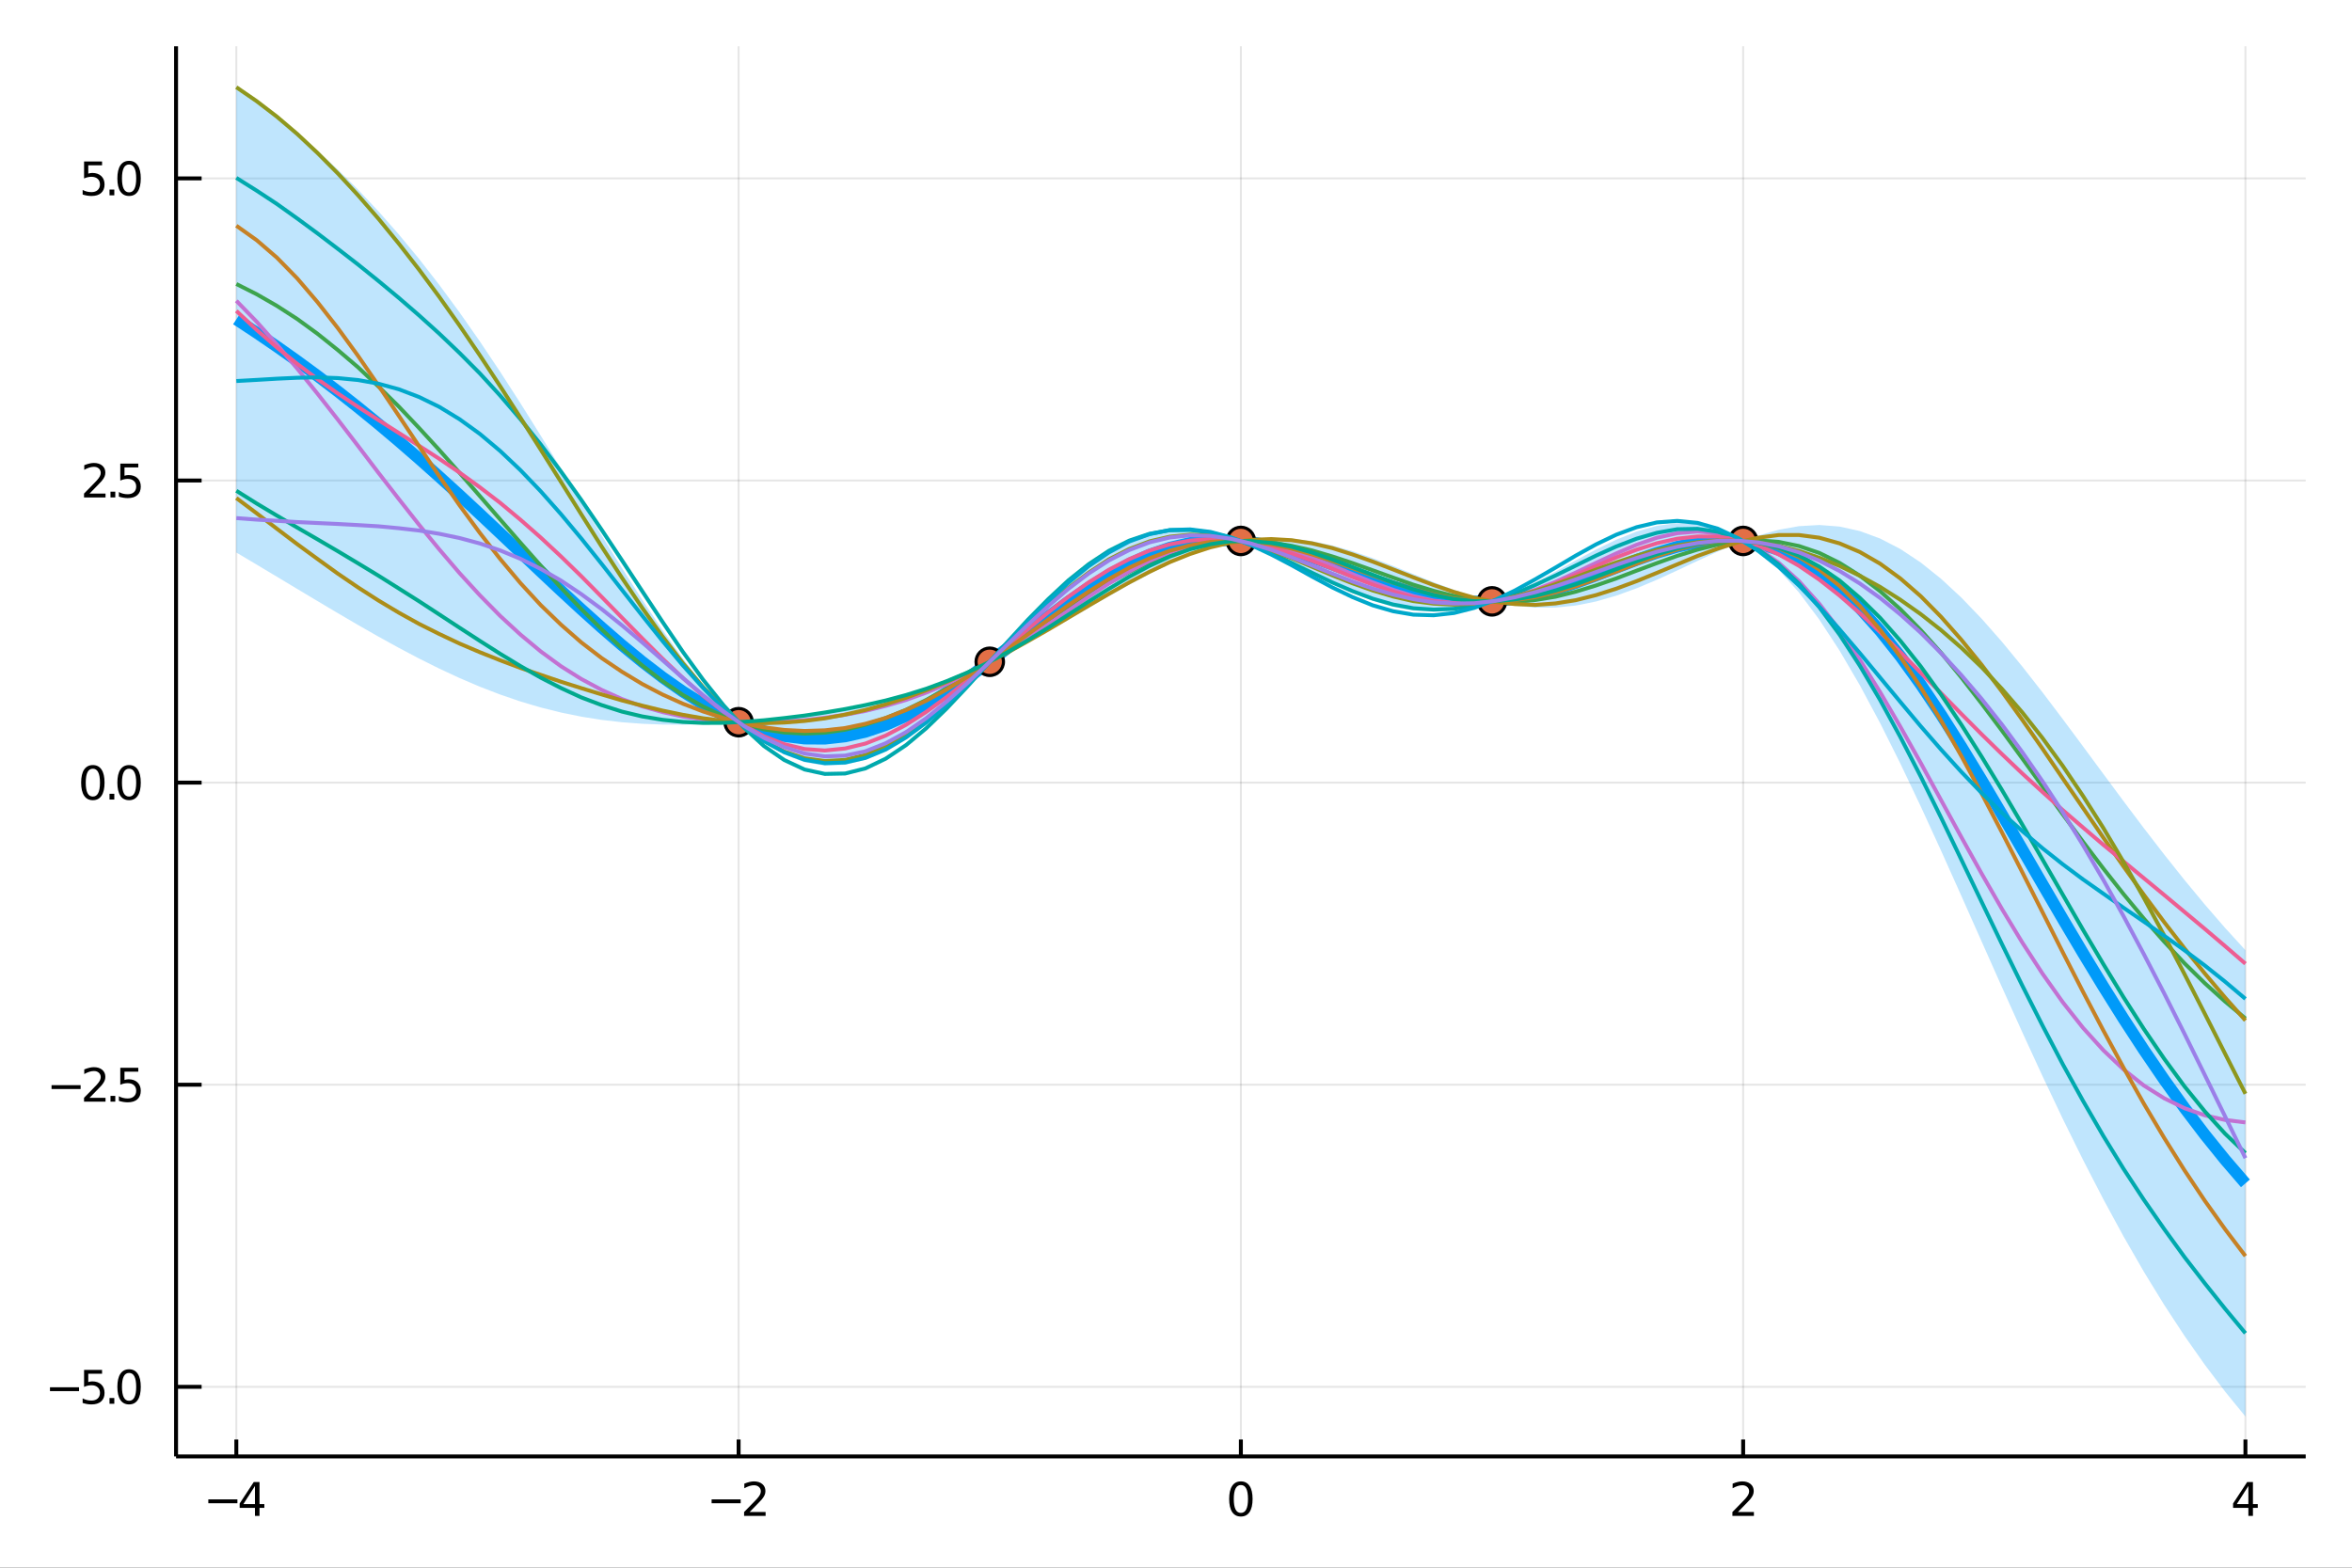 <?xml version="1.0" encoding="utf-8"?>
<svg xmlns="http://www.w3.org/2000/svg" xmlns:xlink="http://www.w3.org/1999/xlink" width="600" height="400" viewBox="0 0 2400 1600">
<rect x="0" y="0" width="2400" height="1600" fill="#333333" stroke="none"/>
<defs>
  <clipPath id="clip030">
    <rect x="0" y="0" width="2400" height="1600"/>
  </clipPath>
</defs>
<path clip-path="url(#clip030)" d="
M0 1600 L2400 1600 L2400 0 L0 0  Z
  " fill="#ffffff" fill-rule="evenodd" fill-opacity="1"/>
<defs>
  <clipPath id="clip031">
    <rect x="480" y="0" width="1681" height="1600"/>
  </clipPath>
</defs>
<path clip-path="url(#clip030)" d="
M179.654 1486.45 L2352.76 1486.45 L2352.76 47.244 L179.654 47.244  Z
  " fill="#ffffff" fill-rule="evenodd" fill-opacity="1"/>
<defs>
  <clipPath id="clip032">
    <rect x="179" y="47" width="2174" height="1440"/>
  </clipPath>
</defs>
<polyline clip-path="url(#clip032)" style="stroke:#000000; stroke-width:2; stroke-opacity:0.1; fill:none" points="
  241.157,1486.45 241.157,47.244 
  "/>
<polyline clip-path="url(#clip032)" style="stroke:#000000; stroke-width:2; stroke-opacity:0.1; fill:none" points="
  753.681,1486.45 753.681,47.244 
  "/>
<polyline clip-path="url(#clip032)" style="stroke:#000000; stroke-width:2; stroke-opacity:0.1; fill:none" points="
  1266.2,1486.45 1266.2,47.244 
  "/>
<polyline clip-path="url(#clip032)" style="stroke:#000000; stroke-width:2; stroke-opacity:0.1; fill:none" points="
  1778.73,1486.45 1778.73,47.244 
  "/>
<polyline clip-path="url(#clip032)" style="stroke:#000000; stroke-width:2; stroke-opacity:0.1; fill:none" points="
  2291.25,1486.45 2291.25,47.244 
  "/>
<polyline clip-path="url(#clip030)" style="stroke:#000000; stroke-width:4; stroke-opacity:1; fill:none" points="
  179.654,1486.45 2352.76,1486.45 
  "/>
<polyline clip-path="url(#clip030)" style="stroke:#000000; stroke-width:4; stroke-opacity:1; fill:none" points="
  241.157,1486.45 241.157,1469.18 
  "/>
<polyline clip-path="url(#clip030)" style="stroke:#000000; stroke-width:4; stroke-opacity:1; fill:none" points="
  753.681,1486.45 753.681,1469.18 
  "/>
<polyline clip-path="url(#clip030)" style="stroke:#000000; stroke-width:4; stroke-opacity:1; fill:none" points="
  1266.2,1486.45 1266.2,1469.18 
  "/>
<polyline clip-path="url(#clip030)" style="stroke:#000000; stroke-width:4; stroke-opacity:1; fill:none" points="
  1778.73,1486.45 1778.73,1469.18 
  "/>
<polyline clip-path="url(#clip030)" style="stroke:#000000; stroke-width:4; stroke-opacity:1; fill:none" points="
  2291.25,1486.45 2291.25,1469.18 
  "/>
<path clip-path="url(#clip030)" d="M 0 0 M212.569 1530.29 L242.245 1530.29 L242.245 1534.23 L212.569 1534.23 L212.569 1530.29 Z" fill="#000000" fill-rule="evenodd" fill-opacity="1" /><path clip-path="url(#clip030)" d="M 0 0 M260.161 1516.63 L248.356 1535.08 L260.161 1535.08 L260.161 1516.63 M258.934 1512.56 L264.814 1512.56 L264.814 1535.08 L269.744 1535.08 L269.744 1538.97 L264.814 1538.97 L264.814 1547.12 L260.161 1547.12 L260.161 1538.97 L244.559 1538.97 L244.559 1534.46 L258.934 1512.56 Z" fill="#000000" fill-rule="evenodd" fill-opacity="1" /><path clip-path="url(#clip030)" d="M 0 0 M726.135 1530.29 L755.81 1530.29 L755.81 1534.23 L726.135 1534.23 L726.135 1530.29 Z" fill="#000000" fill-rule="evenodd" fill-opacity="1" /><path clip-path="url(#clip030)" d="M 0 0 M764.907 1543.18 L781.227 1543.18 L781.227 1547.12 L759.282 1547.12 L759.282 1543.18 Q761.945 1540.43 766.528 1535.8 Q771.134 1531.15 772.315 1529.81 Q774.56 1527.28 775.44 1525.55 Q776.343 1523.79 776.343 1522.1 Q776.343 1519.34 774.398 1517.61 Q772.477 1515.87 769.375 1515.87 Q767.176 1515.87 764.722 1516.63 Q762.292 1517.4 759.514 1518.95 L759.514 1514.23 Q762.338 1513.09 764.792 1512.51 Q767.245 1511.93 769.282 1511.93 Q774.653 1511.93 777.847 1514.62 Q781.042 1517.31 781.042 1521.8 Q781.042 1523.93 780.231 1525.85 Q779.444 1527.74 777.338 1530.34 Q776.759 1531.01 773.657 1534.23 Q770.556 1537.42 764.907 1543.18 Z" fill="#000000" fill-rule="evenodd" fill-opacity="1" /><path clip-path="url(#clip030)" d="M 0 0 M1266.2 1515.64 Q1262.59 1515.64 1260.77 1519.2 Q1258.96 1522.75 1258.96 1529.87 Q1258.96 1536.98 1260.77 1540.55 Q1262.59 1544.09 1266.2 1544.09 Q1269.84 1544.09 1271.64 1540.55 Q1273.47 1536.98 1273.47 1529.87 Q1273.47 1522.75 1271.64 1519.2 Q1269.84 1515.64 1266.2 1515.64 M1266.2 1511.93 Q1272.01 1511.93 1275.07 1516.54 Q1278.15 1521.12 1278.15 1529.87 Q1278.15 1538.6 1275.07 1543.21 Q1272.01 1547.79 1266.2 1547.79 Q1260.39 1547.79 1257.32 1543.21 Q1254.26 1538.6 1254.26 1529.87 Q1254.26 1521.12 1257.32 1516.54 Q1260.39 1511.93 1266.2 1511.93 Z" fill="#000000" fill-rule="evenodd" fill-opacity="1" /><path clip-path="url(#clip030)" d="M 0 0 M1773.38 1543.18 L1789.7 1543.18 L1789.7 1547.12 L1767.76 1547.12 L1767.76 1543.18 Q1770.42 1540.43 1775 1535.8 Q1779.61 1531.15 1780.79 1529.81 Q1783.03 1527.28 1783.91 1525.55 Q1784.82 1523.79 1784.82 1522.1 Q1784.82 1519.34 1782.87 1517.61 Q1780.95 1515.87 1777.85 1515.87 Q1775.65 1515.87 1773.2 1516.63 Q1770.77 1517.4 1767.99 1518.95 L1767.99 1514.23 Q1770.81 1513.09 1773.27 1512.51 Q1775.72 1511.93 1777.76 1511.93 Q1783.13 1511.93 1786.32 1514.62 Q1789.52 1517.31 1789.52 1521.8 Q1789.52 1523.93 1788.71 1525.85 Q1787.92 1527.74 1785.81 1530.34 Q1785.23 1531.01 1782.13 1534.23 Q1779.03 1537.42 1773.38 1543.18 Z" fill="#000000" fill-rule="evenodd" fill-opacity="1" /><path clip-path="url(#clip030)" d="M 0 0 M2294.26 1516.63 L2282.46 1535.08 L2294.26 1535.08 L2294.26 1516.63 M2293.04 1512.56 L2298.92 1512.56 L2298.92 1535.08 L2303.85 1535.08 L2303.85 1538.97 L2298.92 1538.97 L2298.92 1547.12 L2294.26 1547.12 L2294.26 1538.97 L2278.66 1538.97 L2278.66 1534.46 L2293.04 1512.56 Z" fill="#000000" fill-rule="evenodd" fill-opacity="1" /><polyline clip-path="url(#clip032)" style="stroke:#000000; stroke-width:2; stroke-opacity:0.1; fill:none" points="
  179.654,1415.42 2352.76,1415.42 
  "/>
<polyline clip-path="url(#clip032)" style="stroke:#000000; stroke-width:2; stroke-opacity:0.1; fill:none" points="
  179.654,1107.08 2352.76,1107.08 
  "/>
<polyline clip-path="url(#clip032)" style="stroke:#000000; stroke-width:2; stroke-opacity:0.1; fill:none" points="
  179.654,798.742 2352.76,798.742 
  "/>
<polyline clip-path="url(#clip032)" style="stroke:#000000; stroke-width:2; stroke-opacity:0.1; fill:none" points="
  179.654,490.404 2352.76,490.404 
  "/>
<polyline clip-path="url(#clip032)" style="stroke:#000000; stroke-width:2; stroke-opacity:0.1; fill:none" points="
  179.654,182.066 2352.76,182.066 
  "/>
<polyline clip-path="url(#clip030)" style="stroke:#000000; stroke-width:4; stroke-opacity:1; fill:none" points="
  179.654,1486.45 179.654,47.244 
  "/>
<polyline clip-path="url(#clip030)" style="stroke:#000000; stroke-width:4; stroke-opacity:1; fill:none" points="
  179.654,1415.42 205.731,1415.42 
  "/>
<polyline clip-path="url(#clip030)" style="stroke:#000000; stroke-width:4; stroke-opacity:1; fill:none" points="
  179.654,1107.08 205.731,1107.08 
  "/>
<polyline clip-path="url(#clip030)" style="stroke:#000000; stroke-width:4; stroke-opacity:1; fill:none" points="
  179.654,798.742 205.731,798.742 
  "/>
<polyline clip-path="url(#clip030)" style="stroke:#000000; stroke-width:4; stroke-opacity:1; fill:none" points="
  179.654,490.404 205.731,490.404 
  "/>
<polyline clip-path="url(#clip030)" style="stroke:#000000; stroke-width:4; stroke-opacity:1; fill:none" points="
  179.654,182.066 205.731,182.066 
  "/>
<path clip-path="url(#clip030)" d="M 0 0 M50.992 1415.87 L80.668 1415.87 L80.668 1419.8 L50.992 1419.8 L50.992 1415.87 Z" fill="#000000" fill-rule="evenodd" fill-opacity="1" /><path clip-path="url(#clip030)" d="M 0 0 M85.784 1398.14 L104.14 1398.14 L104.14 1402.07 L90.066 1402.07 L90.066 1410.55 Q91.085 1410.2 92.103 1410.04 Q93.121 1409.85 94.14 1409.85 Q99.927 1409.85 103.307 1413.02 Q106.686 1416.19 106.686 1421.61 Q106.686 1427.19 103.214 1430.29 Q99.742 1433.37 93.422 1433.37 Q91.246 1433.37 88.978 1433 Q86.733 1432.63 84.325 1431.89 L84.325 1427.19 Q86.409 1428.32 88.631 1428.88 Q90.853 1429.43 93.33 1429.43 Q97.335 1429.43 99.672 1427.33 Q102.01 1425.22 102.01 1421.61 Q102.01 1418 99.672 1415.89 Q97.335 1413.79 93.33 1413.79 Q91.455 1413.79 89.58 1414.2 Q87.728 1414.62 85.784 1415.5 L85.784 1398.14 Z" fill="#000000" fill-rule="evenodd" fill-opacity="1" /><path clip-path="url(#clip030)" d="M 0 0 M111.756 1426.82 L116.64 1426.82 L116.64 1432.7 L111.756 1432.7 L111.756 1426.82 Z" fill="#000000" fill-rule="evenodd" fill-opacity="1" /><path clip-path="url(#clip030)" d="M 0 0 M131.709 1401.22 Q128.098 1401.22 126.27 1404.78 Q124.464 1408.32 124.464 1415.45 Q124.464 1422.56 126.27 1426.12 Q128.098 1429.67 131.709 1429.67 Q135.344 1429.67 137.149 1426.12 Q138.978 1422.56 138.978 1415.45 Q138.978 1408.32 137.149 1404.78 Q135.344 1401.22 131.709 1401.22 M131.709 1397.51 Q137.519 1397.51 140.575 1402.12 Q143.654 1406.7 143.654 1415.45 Q143.654 1424.18 140.575 1428.79 Q137.519 1433.37 131.709 1433.37 Q125.899 1433.37 122.82 1428.79 Q119.765 1424.18 119.765 1415.45 Q119.765 1406.7 122.82 1402.12 Q125.899 1397.51 131.709 1397.51 Z" fill="#000000" fill-rule="evenodd" fill-opacity="1" /><path clip-path="url(#clip030)" d="M 0 0 M52.589 1107.53 L82.265 1107.53 L82.265 1111.47 L52.589 1111.47 L52.589 1107.53 Z" fill="#000000" fill-rule="evenodd" fill-opacity="1" /><path clip-path="url(#clip030)" d="M 0 0 M91.362 1120.42 L107.682 1120.42 L107.682 1124.36 L85.737 1124.36 L85.737 1120.42 Q88.399 1117.67 92.983 1113.04 Q97.589 1108.39 98.77 1107.05 Q101.015 1104.52 101.895 1102.79 Q102.797 1101.03 102.797 1099.34 Q102.797 1096.58 100.853 1094.85 Q98.932 1093.11 95.83 1093.11 Q93.631 1093.11 91.177 1093.87 Q88.747 1094.64 85.969 1096.19 L85.969 1091.47 Q88.793 1090.33 91.246 1089.75 Q93.7 1089.17 95.737 1089.17 Q101.108 1089.17 104.302 1091.86 Q107.496 1094.55 107.496 1099.04 Q107.496 1101.17 106.686 1103.09 Q105.899 1104.99 103.793 1107.58 Q103.214 1108.25 100.112 1111.47 Q97.01 1114.66 91.362 1120.42 Z" fill="#000000" fill-rule="evenodd" fill-opacity="1" /><path clip-path="url(#clip030)" d="M 0 0 M112.751 1118.48 L117.635 1118.48 L117.635 1124.36 L112.751 1124.36 L112.751 1118.48 Z" fill="#000000" fill-rule="evenodd" fill-opacity="1" /><path clip-path="url(#clip030)" d="M 0 0 M122.751 1089.8 L141.107 1089.8 L141.107 1093.74 L127.033 1093.74 L127.033 1102.21 Q128.052 1101.86 129.07 1101.7 Q130.089 1101.51 131.107 1101.51 Q136.894 1101.51 140.274 1104.68 Q143.654 1107.86 143.654 1113.27 Q143.654 1118.85 140.181 1121.95 Q136.709 1125.03 130.39 1125.03 Q128.214 1125.03 125.945 1124.66 Q123.7 1124.29 121.293 1123.55 L121.293 1118.85 Q123.376 1119.98 125.598 1120.54 Q127.82 1121.1 130.297 1121.1 Q134.302 1121.1 136.64 1118.99 Q138.978 1116.88 138.978 1113.27 Q138.978 1109.66 136.64 1107.55 Q134.302 1105.45 130.297 1105.45 Q128.422 1105.45 126.547 1105.86 Q124.695 1106.28 122.751 1107.16 L122.751 1089.8 Z" fill="#000000" fill-rule="evenodd" fill-opacity="1" /><path clip-path="url(#clip030)" d="M 0 0 M94.742 784.541 Q91.131 784.541 89.302 788.106 Q87.497 791.647 87.497 798.777 Q87.497 805.883 89.302 809.448 Q91.131 812.99 94.742 812.99 Q98.376 812.99 100.182 809.448 Q102.01 805.883 102.01 798.777 Q102.01 791.647 100.182 788.106 Q98.376 784.541 94.742 784.541 M94.742 780.837 Q100.552 780.837 103.608 785.443 Q106.686 790.027 106.686 798.777 Q106.686 807.504 103.608 812.11 Q100.552 816.693 94.742 816.693 Q88.932 816.693 85.853 812.11 Q82.797 807.504 82.797 798.777 Q82.797 790.027 85.853 785.443 Q88.932 780.837 94.742 780.837 Z" fill="#000000" fill-rule="evenodd" fill-opacity="1" /><path clip-path="url(#clip030)" d="M 0 0 M111.756 810.142 L116.64 810.142 L116.64 816.022 L111.756 816.022 L111.756 810.142 Z" fill="#000000" fill-rule="evenodd" fill-opacity="1" /><path clip-path="url(#clip030)" d="M 0 0 M131.709 784.541 Q128.098 784.541 126.27 788.106 Q124.464 791.647 124.464 798.777 Q124.464 805.883 126.27 809.448 Q128.098 812.99 131.709 812.99 Q135.344 812.99 137.149 809.448 Q138.978 805.883 138.978 798.777 Q138.978 791.647 137.149 788.106 Q135.344 784.541 131.709 784.541 M131.709 780.837 Q137.519 780.837 140.575 785.443 Q143.654 790.027 143.654 798.777 Q143.654 807.504 140.575 812.11 Q137.519 816.693 131.709 816.693 Q125.899 816.693 122.82 812.11 Q119.765 807.504 119.765 798.777 Q119.765 790.027 122.82 785.443 Q125.899 780.837 131.709 780.837 Z" fill="#000000" fill-rule="evenodd" fill-opacity="1" /><path clip-path="url(#clip030)" d="M 0 0 M91.362 503.749 L107.682 503.749 L107.682 507.684 L85.737 507.684 L85.737 503.749 Q88.399 500.994 92.983 496.365 Q97.589 491.712 98.77 490.369 Q101.015 487.846 101.895 486.11 Q102.797 484.351 102.797 482.661 Q102.797 479.907 100.853 478.17 Q98.932 476.434 95.83 476.434 Q93.631 476.434 91.177 477.198 Q88.747 477.962 85.969 479.513 L85.969 474.791 Q88.793 473.657 91.246 473.078 Q93.7 472.499 95.737 472.499 Q101.108 472.499 104.302 475.184 Q107.496 477.869 107.496 482.36 Q107.496 484.49 106.686 486.411 Q105.899 488.309 103.793 490.902 Q103.214 491.573 100.112 494.791 Q97.01 497.985 91.362 503.749 Z" fill="#000000" fill-rule="evenodd" fill-opacity="1" /><path clip-path="url(#clip030)" d="M 0 0 M112.751 501.805 L117.635 501.805 L117.635 507.684 L112.751 507.684 L112.751 501.805 Z" fill="#000000" fill-rule="evenodd" fill-opacity="1" /><path clip-path="url(#clip030)" d="M 0 0 M122.751 473.124 L141.107 473.124 L141.107 477.059 L127.033 477.059 L127.033 485.531 Q128.052 485.184 129.07 485.022 Q130.089 484.837 131.107 484.837 Q136.894 484.837 140.274 488.008 Q143.654 491.18 143.654 496.596 Q143.654 502.175 140.181 505.277 Q136.709 508.355 130.39 508.355 Q128.214 508.355 125.945 507.985 Q123.7 507.615 121.293 506.874 L121.293 502.175 Q123.376 503.309 125.598 503.865 Q127.82 504.42 130.297 504.42 Q134.302 504.42 136.64 502.314 Q138.978 500.207 138.978 496.596 Q138.978 492.985 136.64 490.879 Q134.302 488.772 130.297 488.772 Q128.422 488.772 126.547 489.189 Q124.695 489.606 122.751 490.485 L122.751 473.124 Z" fill="#000000" fill-rule="evenodd" fill-opacity="1" /><path clip-path="url(#clip030)" d="M 0 0 M85.784 164.786 L104.14 164.786 L104.14 168.721 L90.066 168.721 L90.066 177.194 Q91.085 176.846 92.103 176.684 Q93.121 176.499 94.14 176.499 Q99.927 176.499 103.307 179.67 Q106.686 182.842 106.686 188.258 Q106.686 193.837 103.214 196.939 Q99.742 200.018 93.422 200.018 Q91.246 200.018 88.978 199.647 Q86.733 199.277 84.325 198.536 L84.325 193.837 Q86.409 194.971 88.631 195.527 Q90.853 196.082 93.33 196.082 Q97.335 196.082 99.672 193.976 Q102.01 191.869 102.01 188.258 Q102.01 184.647 99.672 182.541 Q97.335 180.434 93.33 180.434 Q91.455 180.434 89.58 180.851 Q87.728 181.268 85.784 182.147 L85.784 164.786 Z" fill="#000000" fill-rule="evenodd" fill-opacity="1" /><path clip-path="url(#clip030)" d="M 0 0 M111.756 193.467 L116.64 193.467 L116.64 199.346 L111.756 199.346 L111.756 193.467 Z" fill="#000000" fill-rule="evenodd" fill-opacity="1" /><path clip-path="url(#clip030)" d="M 0 0 M131.709 167.865 Q128.098 167.865 126.27 171.43 Q124.464 174.971 124.464 182.101 Q124.464 189.207 126.27 192.772 Q128.098 196.314 131.709 196.314 Q135.344 196.314 137.149 192.772 Q138.978 189.207 138.978 182.101 Q138.978 174.971 137.149 171.43 Q135.344 167.865 131.709 167.865 M131.709 164.161 Q137.519 164.161 140.575 168.768 Q143.654 173.351 143.654 182.101 Q143.654 190.828 140.575 195.434 Q137.519 200.018 131.709 200.018 Q125.899 200.018 122.82 195.434 Q119.765 190.828 119.765 182.101 Q119.765 173.351 122.82 168.768 Q125.899 164.161 131.709 164.161 Z" fill="#000000" fill-rule="evenodd" fill-opacity="1" /><path clip-path="url(#clip032)" d="
M241.157 563.91 L261.865 576.216 L282.573 588.615 L303.281 601.053 L323.989 613.465 L344.697 625.77 L365.405 637.882 L386.113 649.702 L406.821 661.128 L427.529 672.057 
  L448.237 682.384 L468.945 692.015 L489.653 700.861 L510.361 708.852 L531.069 715.93 L551.777 722.061 L572.485 727.228 L593.193 731.438 L613.901 734.717 L634.609 737.112 
  L655.317 738.68 L676.026 739.494 L696.734 739.628 L717.442 739.156 L738.15 738.148 L758.858 741.732 L779.566 757.945 L800.274 770.081 L820.982 777.939 L841.69 781.422 
  L862.398 780.546 L883.106 775.45 L903.814 766.39 L924.522 753.737 L945.23 737.974 L965.938 719.675 L986.646 699.49 L1007.35 678.124 L1028.06 666.626 L1048.77 655.864 
  L1069.48 644.457 L1090.19 632.587 L1110.89 620.487 L1131.6 608.426 L1152.31 596.705 L1173.02 585.642 L1193.73 575.559 L1214.43 566.76 L1235.14 559.522 L1255.85 554.072 
  L1276.56 555.939 L1297.27 564.891 L1317.97 574.944 L1338.68 585.443 L1359.39 595.727 L1380.1 605.165 L1400.81 613.182 L1421.52 619.291 L1442.22 623.117 L1462.93 624.414 
  L1483.64 623.077 L1504.35 619.151 L1525.06 614.343 L1545.76 618.203 L1566.47 620.178 L1587.18 620.124 L1607.89 618.002 L1628.6 613.879 L1649.3 607.929 L1670.01 600.421 
  L1690.72 591.713 L1711.43 582.233 L1732.14 572.462 L1752.84 562.91 L1773.55 554.099 L1794.26 562.949 L1814.97 581.527 L1835.68 604.697 L1856.38 632.275 L1877.09 663.964 
  L1897.8 699.374 L1918.51 738.036 L1939.22 779.425 L1959.92 822.978 L1980.63 868.113 L2001.34 914.254 L2022.05 960.839 L2042.76 1007.35 L2063.46 1053.29 L2084.17 1098.26 
  L2104.88 1141.89 L2125.59 1183.88 L2146.3 1224.01 L2167 1262.11 L2187.71 1298.07 L2208.42 1331.86 L2229.13 1363.46 L2249.84 1392.91 L2270.54 1420.3 L2291.25 1445.72 
  L2291.25 969.782 L2270.54 947.075 L2249.84 923.191 L2229.13 898.197 L2208.42 872.199 L2187.71 845.348 L2167 817.838 L2146.3 789.91 L2125.59 761.844 L2104.88 733.958 
  L2084.17 706.599 L2063.46 680.134 L2042.76 654.942 L2022.05 631.398 L2001.34 609.861 L1980.63 590.66 L1959.92 574.081 L1939.22 560.35 L1918.51 549.625 L1897.8 541.983 
  L1877.09 537.414 L1856.38 535.819 L1835.68 537.006 L1814.97 540.697 L1794.26 546.536 L1773.55 549.026 L1752.84 539.695 L1732.14 534.758 L1711.43 533.893 L1690.72 536.659 
  L1670.01 542.509 L1649.3 550.815 L1628.6 560.885 L1607.89 571.996 L1587.18 583.419 L1566.47 594.45 L1545.76 604.441 L1525.06 612.828 L1504.35 608.837 L1483.64 602.004 
  L1462.93 594.231 L1442.22 585.947 L1421.52 577.606 L1400.81 569.661 L1380.1 562.542 L1359.39 556.639 L1338.68 552.279 L1317.97 549.716 L1297.27 549.12 L1276.56 550.575 
  L1255.85 548.708 L1235.14 543.752 L1214.43 541.532 L1193.73 542.394 L1173.02 546.554 L1152.31 554.082 L1131.6 564.905 L1110.89 578.802 L1090.19 595.417 L1069.48 614.274 
  L1048.77 634.792 L1028.06 656.312 L1007.35 676.609 L986.646 685.728 L965.938 693.947 L945.23 701.269 L924.522 707.732 L903.814 713.395 L883.106 718.336 L862.398 722.635 
  L841.69 726.367 L820.982 729.599 L800.274 732.378 L779.566 734.73 L758.858 736.66 L738.15 721.736 L717.442 698.327 L696.734 671.936 L676.026 643.038 L655.317 612.13 
  L634.609 579.72 L613.901 546.306 L593.193 512.363 L572.485 478.331 L551.777 444.607 L531.069 411.537 L510.361 379.41 L489.653 348.458 L468.945 318.856 L448.237 290.722 
  L427.529 264.127 L406.821 239.093 L386.113 215.605 L365.405 193.613 L344.697 173.045 L323.989 153.807 L303.281 135.793 L282.573 118.893 L261.865 102.992 L241.157 87.976 
   Z
  " fill="#009af9" fill-rule="evenodd" fill-opacity="0.25"/>
<polyline clip-path="url(#clip032)" style="stroke:#009af9; stroke-width:12; stroke-opacity:1; fill:none" points="
  241.157,325.943 261.865,339.604 282.573,353.754 303.281,368.423 323.989,383.636 344.697,399.408 365.405,415.747 386.113,432.653 406.821,450.111 427.529,468.092 
  448.237,486.553 468.945,505.435 489.653,524.66 510.361,544.131 531.069,563.734 551.777,583.334 572.485,602.779 593.193,621.9 613.901,640.512 634.609,658.416 
  655.317,675.405 676.026,691.266 696.734,705.782 717.442,718.741 738.15,729.942 758.858,739.196 779.566,746.338 800.274,751.229 820.982,753.769 841.69,753.894 
  862.398,751.591 883.106,746.893 903.814,739.893 924.522,730.734 945.23,719.622 965.938,706.811 986.646,692.609 1007.35,677.366 1028.06,661.469 1048.77,645.328 
  1069.48,629.365 1090.19,614.002 1110.89,599.644 1131.6,586.665 1152.31,575.394 1173.02,566.098 1193.73,558.977 1214.43,554.146 1235.14,551.637 1255.85,551.39 
  1276.56,553.257 1297.27,557.006 1317.97,562.33 1338.68,568.861 1359.39,576.183 1380.1,583.854 1400.81,591.421 1421.52,598.449 1442.22,604.532 1462.93,609.322 
  1483.64,612.541 1504.35,613.994 1525.06,613.586 1545.76,611.322 1566.47,607.314 1587.18,601.771 1607.89,594.999 1628.6,587.382 1649.3,579.372 1670.01,571.465 
  1690.72,564.186 1711.43,558.063 1732.14,553.61 1752.84,551.302 1773.55,551.563 1794.26,554.742 1814.97,561.112 1835.68,570.852 1856.38,584.047 1877.09,600.689 
  1897.8,620.678 1918.51,643.83 1939.22,669.888 1959.92,698.529 1980.63,729.387 2001.34,762.057 2022.05,796.118 2042.76,831.143 2063.46,866.713 2084.17,902.43 
  2104.88,937.923 2125.59,972.862 2146.3,1006.96 2167,1039.97 2187.71,1071.71 2208.42,1102.03 2229.13,1130.83 2249.84,1158.05 2270.54,1183.69 2291.25,1207.75 
  
  "/>
<circle clip-path="url(#clip032)" cx="753.681" cy="737.074" r="14" fill="#e26f46" fill-rule="evenodd" fill-opacity="1" stroke="#000000" stroke-opacity="1" stroke-width="3.2"/>
<circle clip-path="url(#clip032)" cx="1009.94" cy="675.407" r="14" fill="#e26f46" fill-rule="evenodd" fill-opacity="1" stroke="#000000" stroke-opacity="1" stroke-width="3.2"/>
<circle clip-path="url(#clip032)" cx="1266.2" cy="552.072" r="14" fill="#e26f46" fill-rule="evenodd" fill-opacity="1" stroke="#000000" stroke-opacity="1" stroke-width="3.2"/>
<circle clip-path="url(#clip032)" cx="1522.47" cy="613.739" r="14" fill="#e26f46" fill-rule="evenodd" fill-opacity="1" stroke="#000000" stroke-opacity="1" stroke-width="3.2"/>
<circle clip-path="url(#clip032)" cx="1778.73" cy="552.072" r="14" fill="#e26f46" fill-rule="evenodd" fill-opacity="1" stroke="#000000" stroke-opacity="1" stroke-width="3.2"/>
<polyline clip-path="url(#clip032)" style="stroke:#3da44d; stroke-width:4; stroke-opacity:1; fill:none" points="
  241.157,289.848 261.865,300.287 282.573,312.183 303.281,325.563 323.989,340.653 344.697,357.235 365.405,374.909 386.113,394.416 406.821,414.828 427.529,436.712 
  448.237,459.266 468.945,482.586 489.653,506.321 510.361,530.159 531.069,553.9 551.777,577.312 572.485,599.928 593.193,621.664 613.901,642.273 634.609,661.594 
  655.317,679.148 676.026,695.107 696.734,709.226 717.442,721.097 738.15,731.01 758.858,738.775 779.566,744.379 800.274,747.588 820.982,748.742 841.69,747.766 
  862.398,744.756 883.106,739.678 903.814,732.825 924.522,724.46 945.23,714.341 965.938,702.886 986.646,690.437 1007.35,677.076 1028.06,663.135 1048.77,648.909 
  1069.48,634.634 1090.19,620.773 1110.89,607.452 1131.6,594.984 1152.31,583.707 1173.02,573.861 1193.73,565.562 1214.43,559.192 1235.14,554.851 1255.85,552.561 
  1276.56,552.193 1297.27,553.609 1317.97,557.083 1338.68,561.762 1359.39,567.849 1380.1,574.676 1400.81,582.065 1421.52,589.512 1442.22,596.741 1462.93,603.025 
  1483.64,608.266 1504.35,611.785 1525.06,613.98 1545.76,614.065 1566.47,612.406 1587.18,609.024 1607.89,603.887 1628.6,597.535 1649.3,590.335 1670.01,582.423 
  1690.72,574.717 1711.43,567.341 1732.14,560.933 1752.84,555.795 1773.55,552.499 1794.26,551.517 1814.97,553.025 1835.68,557.276 1856.38,564.296 1877.09,574.492 
  1897.8,587.549 1918.51,603.426 1939.22,621.862 1959.92,643.064 1980.63,666.178 2001.34,691.353 2022.05,718.026 2042.76,745.623 2063.46,773.946 2084.17,802.594 
  2104.88,831.162 2125.59,859.213 2146.3,886.479 2167,912.692 2187.71,937.647 2208.42,961.163 2229.13,983.207 2249.84,1003.52 2270.54,1022.21 2291.25,1039.45 
  
  "/>
<polyline clip-path="url(#clip032)" style="stroke:#c271d2; stroke-width:4; stroke-opacity:1; fill:none" points="
  241.157,306.979 261.865,328.325 282.573,351.646 303.281,376.157 323.989,401.829 344.697,428.218 365.405,455.19 386.113,482.451 406.821,509.156 427.529,535.489 
  448.237,560.694 468.945,584.945 489.653,607.552 510.361,628.586 531.069,647.663 551.777,664.881 572.485,680.021 593.193,693.023 613.901,704.108 634.609,713.45 
  655.317,720.947 676.026,726.754 696.734,731.292 717.442,734.299 738.15,736.367 758.858,737.297 779.566,737.321 800.274,736.386 820.982,735.037 841.69,732.551 
  862.398,729.484 883.106,725.567 903.814,720.429 924.522,714.36 945.23,706.82 965.938,698.224 986.646,688.139 1007.35,676.855 1028.06,664.583 1048.77,651.264 
  1069.48,637.248 1090.19,623.132 1110.89,609.002 1131.6,595.468 1152.31,583.227 1173.02,572.476 1193.73,563.697 1214.43,557.307 1235.14,553.115 1255.85,551.87 
  1276.56,553.007 1297.27,556.503 1317.97,562.057 1338.68,569.139 1359.39,577.269 1380.1,585.942 1400.81,594.383 1421.52,601.961 1442.22,608.403 1462.93,613.062 
  1483.64,615.42 1504.35,615.579 1525.06,613.36 1545.76,608.641 1566.47,602.033 1587.18,593.83 1607.89,584.402 1628.6,574.482 1649.3,564.801 1670.01,556.011 
  1690.72,548.841 1711.43,544.211 1732.14,542.42 1752.84,544.227 1773.55,549.899 1794.26,559.974 1814.97,574.314 1835.68,593.169 1856.38,616.2 1877.09,642.996 
  1897.8,673.296 1918.51,706.475 1939.22,741.86 1959.92,778.645 1980.63,816.521 2001.34,854.347 2022.05,891.572 2042.76,927.616 2063.46,961.781 2084.17,993.71 
  2104.88,1022.9 2125.59,1049.12 2146.3,1071.93 2167,1091.57 2187.71,1107.97 2208.42,1120.96 2229.13,1131.08 2249.84,1138.32 2270.54,1143.03 2291.25,1145.57 
  
  "/>
<polyline clip-path="url(#clip032)" style="stroke:#ac8d18; stroke-width:4; stroke-opacity:1; fill:none" points="
  241.157,508.324 261.865,523.858 282.573,539.654 303.281,555.357 323.989,570.482 344.697,585.438 365.405,599.545 386.113,612.835 406.821,625.227 427.529,636.712 
  448.237,647.071 468.945,656.835 489.653,665.664 510.361,673.893 531.069,681.692 551.777,688.772 572.485,695.805 593.193,702.364 613.901,708.716 634.609,714.851 
  655.317,720.203 676.026,725.235 696.734,729.53 717.442,733.091 738.15,735.723 758.858,737.368 779.566,738.069 800.274,737.441 820.982,735.801 841.69,733.169 
  862.398,729.297 883.106,724.585 903.814,718.821 924.522,712.15 945.23,704.487 965.938,695.996 986.646,686.859 1007.35,676.663 1028.06,665.992 1048.77,654.474 
  1069.48,642.664 1090.19,630.378 1110.89,618.133 1131.6,606.079 1152.31,594.409 1173.02,583.565 1193.73,573.656 1214.43,565.383 1235.14,558.606 1255.85,553.788 
  1276.56,551.007 1297.27,550.149 1317.97,551.344 1338.68,554.52 1359.39,559.35 1380.1,565.862 1400.81,573.213 1421.52,581.172 1442.22,589.29 1462.93,597.126 
  1483.64,604.161 1504.35,610.079 1525.06,614.2 1545.76,616.545 1566.47,617.373 1587.18,615.862 1607.89,612.551 1628.6,607.384 1649.3,600.796 1670.01,593.126 
  1690.72,584.661 1711.43,576.029 1732.14,567.431 1752.84,559.959 1773.55,553.402 1794.26,548.798 1814.97,546.054 1835.68,546.059 1856.38,548.779 1877.09,554.579 
  1897.8,563.374 1918.51,575.322 1939.22,590.445 1959.92,608.483 1980.63,629.518 2001.34,652.939 2022.05,678.464 2042.76,705.764 2063.46,734.515 2084.17,764.104 
  2104.88,794.51 2125.59,824.715 2146.3,854.949 2167,884.525 2187.71,913.362 2208.42,941.2 2229.13,968.015 2249.84,993.614 2270.54,1018.13 2291.25,1041.48 
  
  "/>
<polyline clip-path="url(#clip032)" style="stroke:#00a9ad; stroke-width:4; stroke-opacity:1; fill:none" points="
  241.157,181.552 261.865,194.553 282.573,208.181 303.281,222.953 323.989,238.192 344.697,253.95 365.405,269.993 386.113,286.686 406.821,303.909 427.529,321.822 
  448.237,340.512 468.945,360.266 489.653,381.12 510.361,403.732 531.069,427.836 551.777,453.651 572.485,481.299 593.193,510.306 613.901,540.667 634.609,571.795 
  655.317,603.336 676.026,634.66 696.734,665.202 717.442,693.691 738.15,719.62 758.858,742.42 779.566,761.441 800.274,775.693 820.982,785.36 841.69,789.865 
  862.398,789.453 883.106,784.23 903.814,774.289 924.522,760.48 945.23,743.192 965.938,723.147 986.646,701.187 1007.35,678.21 1028.06,655.223 1048.77,632.624 
  1069.48,611.621 1090.19,592.336 1110.89,575.821 1131.6,562.108 1152.31,551.753 1173.02,544.809 1193.73,541.129 1214.43,540.881 1235.14,543.483 1255.85,548.688 
  1276.56,555.867 1297.27,564.697 1317.97,574.553 1338.68,584.555 1359.39,594.394 1380.1,603.283 1400.81,611.028 1421.52,616.988 1442.22,620.791 1462.93,622.143 
  1483.64,621.386 1504.35,618.303 1525.06,612.993 1545.76,605.838 1566.47,597.084 1587.18,587.409 1607.89,577.239 1628.6,567.082 1649.3,557.731 1670.01,549.776 
  1690.72,543.785 1711.43,540.134 1732.14,539.734 1752.84,542.731 1773.55,549.708 1794.26,560.753 1814.97,576.133 1835.68,595.803 1856.38,619.655 1877.09,647.64 
  1897.8,679.452 1918.51,714.477 1939.22,752.337 1959.92,792.486 1980.63,834.374 2001.34,877.316 2022.05,920.415 2042.76,963.473 2063.46,1005.68 2084.17,1046.63 
  2104.88,1086.18 2125.59,1123.65 2146.3,1159.43 2167,1193.11 2187.71,1224.65 2208.42,1254.48 2229.13,1283.03 2249.84,1309.82 2270.54,1335.78 2291.25,1360.71 
  
  "/>
<polyline clip-path="url(#clip032)" style="stroke:#ed5d92; stroke-width:4; stroke-opacity:1; fill:none" points="
  241.157,317.312 261.865,336.683 282.573,354.629 303.281,371.368 323.989,386.95 344.697,401.581 365.405,415.327 386.113,428.682 406.821,441.802 427.529,454.903 
  448.237,468.261 468.945,482.35 489.653,497.325 510.361,513.183 531.069,530.447 551.777,548.652 572.485,567.959 593.193,588.145 613.901,609.149 634.609,630.38 
  655.317,651.491 676.026,672.206 696.734,691.867 717.442,710.088 738.15,726.367 758.858,740.321 779.566,751.474 800.274,759.503 820.982,764.476 841.69,765.976 
  862.398,763.916 883.106,758.89 903.814,750.707 924.522,739.752 945.23,726.512 965.938,711.449 986.646,694.899 1007.35,677.629 1028.06,659.769 1048.77,642.113 
  1069.48,625.058 1090.19,609.031 1110.89,594.377 1131.6,581.434 1152.31,570.641 1173.02,561.878 1193.73,555.535 1214.43,551.696 1235.14,550.161 1255.85,550.965 
  1276.56,553.839 1297.27,558.594 1317.97,564.942 1338.68,572.334 1359.39,580.443 1380.1,588.871 1400.81,596.66 1421.52,603.777 1442.22,609.648 1462.93,613.668 
  1483.64,615.749 1504.35,615.594 1525.06,613.292 1545.76,608.999 1566.47,602.86 1587.18,595.363 1607.89,586.661 1628.6,577.818 1649.3,568.86 1670.01,561.04 
  1690.72,554.442 1711.43,549.784 1732.14,547.521 1752.84,547.7 1773.55,550.801 1794.26,556.794 1814.97,565.79 1835.68,577.444 1856.38,591.514 1877.09,607.802 
  1897.8,625.828 1918.51,645.139 1939.22,665.6 1959.92,686.547 1980.63,707.432 2001.34,728.579 2022.05,749.389 2042.76,769.634 2063.46,789.353 2084.17,808.317 
  2104.88,826.809 2125.59,844.629 2146.3,862.281 2167,879.263 2187.71,896.369 2208.42,913.485 2229.13,930.757 2249.84,948.053 2270.54,965.674 2291.25,983.577 
  
  "/>
<polyline clip-path="url(#clip032)" style="stroke:#c68125; stroke-width:4; stroke-opacity:1; fill:none" points="
  241.157,230.369 261.865,245.105 282.573,262.961 303.281,284.14 323.989,308.361 344.697,334.846 365.405,363.27 386.113,393.365 406.821,424.169 427.529,455.278 
  448.237,486.002 468.945,515.734 489.653,543.943 510.361,570.491 531.069,595.123 551.777,617.587 572.485,637.587 593.193,655.689 613.901,671.609 634.609,685.585 
  655.317,698.081 676.026,708.846 696.734,718.189 717.442,726.14 738.15,732.839 758.858,738.358 779.566,742.361 800.274,744.994 820.982,746.025 841.69,745.365 
  862.398,743.028 883.106,738.702 903.814,732.705 924.522,724.683 945.23,715.089 965.938,703.7 986.646,691.048 1007.35,677.124 1028.06,662.556 1048.77,647.46 
  1069.48,632.424 1090.19,617.654 1110.89,603.79 1131.6,590.911 1152.31,579.363 1173.02,569.842 1193.73,562.101 1214.43,556.587 1235.14,553.072 1255.85,551.793 
  1276.56,552.761 1297.27,555.489 1317.97,559.979 1338.68,565.773 1359.39,572.56 1380.1,579.896 1400.81,587.45 1421.52,594.696 1442.22,601.199 1462.93,606.692 
  1483.64,610.813 1504.35,613.177 1525.06,613.641 1545.76,612.446 1566.47,609.459 1587.18,604.596 1607.89,598.497 1628.6,591.109 1649.3,583.402 1670.01,575.359 
  1690.72,567.667 1711.43,560.945 1732.14,555.708 1752.84,552.433 1773.55,551.899 1794.26,554.025 1814.97,559.48 1835.68,568.529 1856.38,581.395 1877.09,597.971 
  1897.8,618.482 1918.51,642.775 1939.22,670.524 1959.92,701.478 1980.63,735.281 2001.34,771.552 2022.05,809.794 2042.76,849.454 2063.46,890.044 2084.17,930.959 
  2104.88,971.955 2125.59,1012.36 2146.3,1051.79 2167,1089.95 2187.71,1126.62 2208.42,1161.5 2229.13,1194.51 2249.84,1225.55 2270.54,1254.61 2291.25,1281.95 
  
  "/>
<polyline clip-path="url(#clip032)" style="stroke:#00a98d; stroke-width:4; stroke-opacity:1; fill:none" points="
  241.157,500.887 261.865,513.854 282.573,526.245 303.281,538.462 323.989,550.433 344.697,562.549 365.405,574.942 386.113,587.496 406.821,600.526 427.529,613.601 
  448.237,627.122 468.945,640.685 489.653,654.089 510.361,667.275 531.069,679.808 551.777,691.631 572.485,702.251 593.193,711.795 613.901,719.64 634.609,726.257 
  655.317,731.193 676.026,734.643 696.734,736.803 717.442,737.847 738.15,737.738 758.858,736.709 779.566,735.109 800.274,732.867 820.982,730.332 841.69,727.187 
  862.398,723.684 883.106,719.599 903.814,714.924 924.522,709.373 945.23,702.913 965.938,695.239 986.646,686.618 1007.35,676.724 1028.06,665.638 1048.77,653.513 
  1069.48,640.715 1090.19,627.336 1110.89,613.897 1131.6,600.932 1152.31,588.588 1173.02,577.543 1193.73,568.042 1214.43,560.54 1235.14,555.393 1255.85,552.376 
  1276.56,552.243 1297.27,554.158 1317.97,558.032 1338.68,563.835 1359.39,570.988 1380.1,578.805 1400.81,586.688 1421.52,594.57 1442.22,601.44 1462.93,607.243 
  1483.64,611.365 1504.35,613.567 1525.06,613.602 1545.76,611.805 1566.47,608.218 1587.18,602.832 1607.89,596.366 1628.6,588.791 1649.3,580.883 1670.01,572.897 
  1690.72,565.709 1711.43,559.7 1732.14,555.075 1752.84,552.106 1773.55,551.865 1794.26,554.005 1814.97,558.971 1835.68,567.172 1856.38,578.211 1877.09,592.493 
  1897.8,610.204 1918.51,630.602 1939.22,654.091 1959.92,680.117 1980.63,708.785 2001.34,739.572 2022.05,772.217 2042.76,806.203 2063.46,841.388 2084.17,877.162 
  2104.88,913.142 2125.59,949.04 2146.3,984.035 2167,1017.98 2187.71,1050.32 2208.42,1080.66 2229.13,1108.84 2249.84,1134.34 2270.54,1157.12 2291.25,1176.81 
  
  "/>
<polyline clip-path="url(#clip032)" style="stroke:#8e971d; stroke-width:4; stroke-opacity:1; fill:none" points="
  241.157,89.011 261.865,103.234 282.573,119.091 303.281,136.712 323.989,156.115 344.697,176.965 365.405,199.331 386.113,223.159 406.821,248.499 427.529,275.08 
  448.237,303.007 468.945,332.253 489.653,362.708 510.361,394.165 531.069,426.341 551.777,458.959 572.485,491.939 593.193,525.02 613.901,557.79 634.609,589.653 
  655.317,620.372 676.026,649.536 696.734,676.699 717.442,701.285 738.15,723.01 758.858,741.283 779.566,756.193 800.274,767.084 820.982,773.942 841.69,776.703 
  862.398,775.586 883.106,770.49 903.814,761.533 924.522,749.54 945.23,734.352 965.938,717.056 986.646,698.035 1007.35,677.907 1028.06,657.486 1048.77,637.336 
  1069.48,618.084 1090.19,600.116 1110.89,584.466 1131.6,570.859 1152.31,560.336 1173.02,552.506 1193.73,547.731 1214.43,545.689 1235.14,546.518 1255.85,549.64 
  1276.56,554.97 1297.27,561.844 1317.97,569.684 1338.68,578.383 1359.39,587.109 1380.1,595.33 1400.81,602.645 1421.52,608.813 1442.22,613.502 1462.93,616.102 
  1483.64,617.068 1504.35,616.106 1525.06,613.378 1545.76,608.795 1566.47,603.195 1587.18,596.31 1607.89,589.022 1628.6,581.362 1649.3,574.035 1670.01,567.178 
  1690.72,561.18 1711.43,556.652 1732.14,553.383 1752.84,551.699 1773.55,551.811 1794.26,553.513 1814.97,557.15 1835.68,562.292 1856.38,569.253 1877.09,577.554 
  1897.8,587.611 1918.51,599.023 1939.22,612.195 1959.92,626.782 1980.63,643.096 2001.34,661.11 2022.05,680.953 2042.76,703.028 2063.46,726.974 2084.17,753.255 
  2104.88,781.732 2125.59,812.462 2146.3,845.112 2167,879.986 2187.71,916.578 2208.42,954.815 2229.13,994.277 2249.84,1034.68 2270.54,1075.52 2291.25,1116.3 
  
  "/>
<polyline clip-path="url(#clip032)" style="stroke:#00a8cb; stroke-width:4; stroke-opacity:1; fill:none" points="
  241.157,388.887 261.865,387.733 282.573,386.498 303.281,385.536 323.989,385.148 344.697,385.871 365.405,387.869 386.113,391.592 406.821,397.253 427.529,405.147 
  448.237,415.258 468.945,427.891 489.653,442.841 510.361,460.245 531.069,479.861 551.777,501.466 572.485,524.831 593.193,549.628 613.901,575.495 634.609,601.952 
  655.317,628.304 676.026,654.178 696.734,679.05 717.442,702.081 738.15,723.086 758.858,741.328 779.566,756.48 800.274,767.727 820.982,775.456 841.69,778.931 
  862.398,778.241 883.106,773.514 903.814,764.956 924.522,752.653 945.23,737.336 965.938,719.426 986.646,699.406 1007.35,678.115 1028.06,656.229 1048.77,634.597 
  1069.48,613.946 1090.19,594.702 1110.89,577.832 1131.6,563.8 1152.31,552.654 1173.02,545.144 1193.73,540.965 1214.43,540.31 1235.14,542.872 1255.85,548.415 
  1276.56,556.311 1297.27,566.014 1317.97,576.86 1338.68,588.387 1359.39,599.458 1380.1,609.399 1400.81,617.818 1421.52,623.816 1442.22,627.339 1462.93,627.958 
  1483.64,625.644 1504.35,620.377 1525.06,612.61 1545.76,602.719 1566.47,591.299 1587.18,579.319 1607.89,567.08 1628.6,555.621 1649.3,545.705 1670.01,538.056 
  1690.72,533.177 1711.43,531.64 1732.14,533.672 1752.84,539.566 1773.55,549.267 1794.26,562.333 1814.97,578.489 1835.68,597.632 1856.38,619.108 1877.09,642.363 
  1897.8,666.588 1918.51,691.573 1939.22,716.509 1959.92,741.218 1980.63,764.966 2001.34,787.763 2022.05,809.297 2042.76,829.452 2063.46,848.168 2084.17,865.708 
  2104.88,882.115 2125.59,897.558 2146.3,912.126 2167,926.543 2187.71,940.715 2208.42,955.076 2229.13,969.932 2249.84,985.427 2270.54,1001.95 2291.25,1019.44 
  
  "/>
<polyline clip-path="url(#clip032)" style="stroke:#9b7fe8; stroke-width:4; stroke-opacity:1; fill:none" points="
  241.157,528.758 261.865,530.329 282.573,531.549 303.281,532.814 323.989,533.802 344.697,534.77 365.405,535.899 386.113,537.137 406.821,539.084 427.529,541.444 
  448.237,544.785 468.945,549.12 489.653,554.667 510.361,561.748 531.069,570.329 551.777,580.649 572.485,592.588 593.193,606.417 613.901,621.618 634.609,638.187 
  655.317,655.616 676.026,673.722 696.734,691.941 717.442,709.464 738.15,725.884 758.858,740.677 779.566,753.037 800.274,762.57 820.982,769.055 841.69,771.942 
  862.398,771.167 883.106,766.781 903.814,758.537 924.522,747.236 945.23,732.895 965.938,716.117 986.646,697.596 1007.35,677.929 1028.06,657.76 1048.77,637.773 
  1069.48,618.728 1090.19,600.979 1110.89,585.355 1131.6,571.959 1152.31,561.372 1173.02,553.53 1193.73,548.576 1214.43,546.34 1235.14,546.948 1255.85,549.827 
  1276.56,554.788 1297.27,561.166 1317.97,568.84 1338.68,577.03 1359.39,585.414 1380.1,593.545 1400.81,600.756 1421.52,606.814 1442.22,611.522 1462.93,614.751 
  1483.64,615.98 1504.35,615.662 1525.06,613.402 1545.76,609.579 1566.47,604.421 1587.18,598.349 1607.89,591.326 1628.6,583.875 1649.3,576.47 1670.01,569.507 
  1690.72,563.1 1711.43,558.058 1732.14,554.248 1752.84,551.989 1773.55,551.863 1794.26,553.647 1814.97,557.498 1835.68,563.711 1856.38,572.235 1877.09,582.74 
  1897.8,595.535 1918.51,610.255 1939.22,627.163 1959.92,645.773 1980.63,666.574 2001.34,689.026 2022.05,713.277 2042.76,739.443 2063.46,767.502 2084.17,797.396 
  2104.88,829.108 2125.59,862.686 2146.3,898.083 2167,935.264 2187.71,974.028 2208.42,1014 2229.13,1055.21 2249.84,1097.23 2270.54,1139.5 2291.25,1182 
  
  "/>
</svg>
